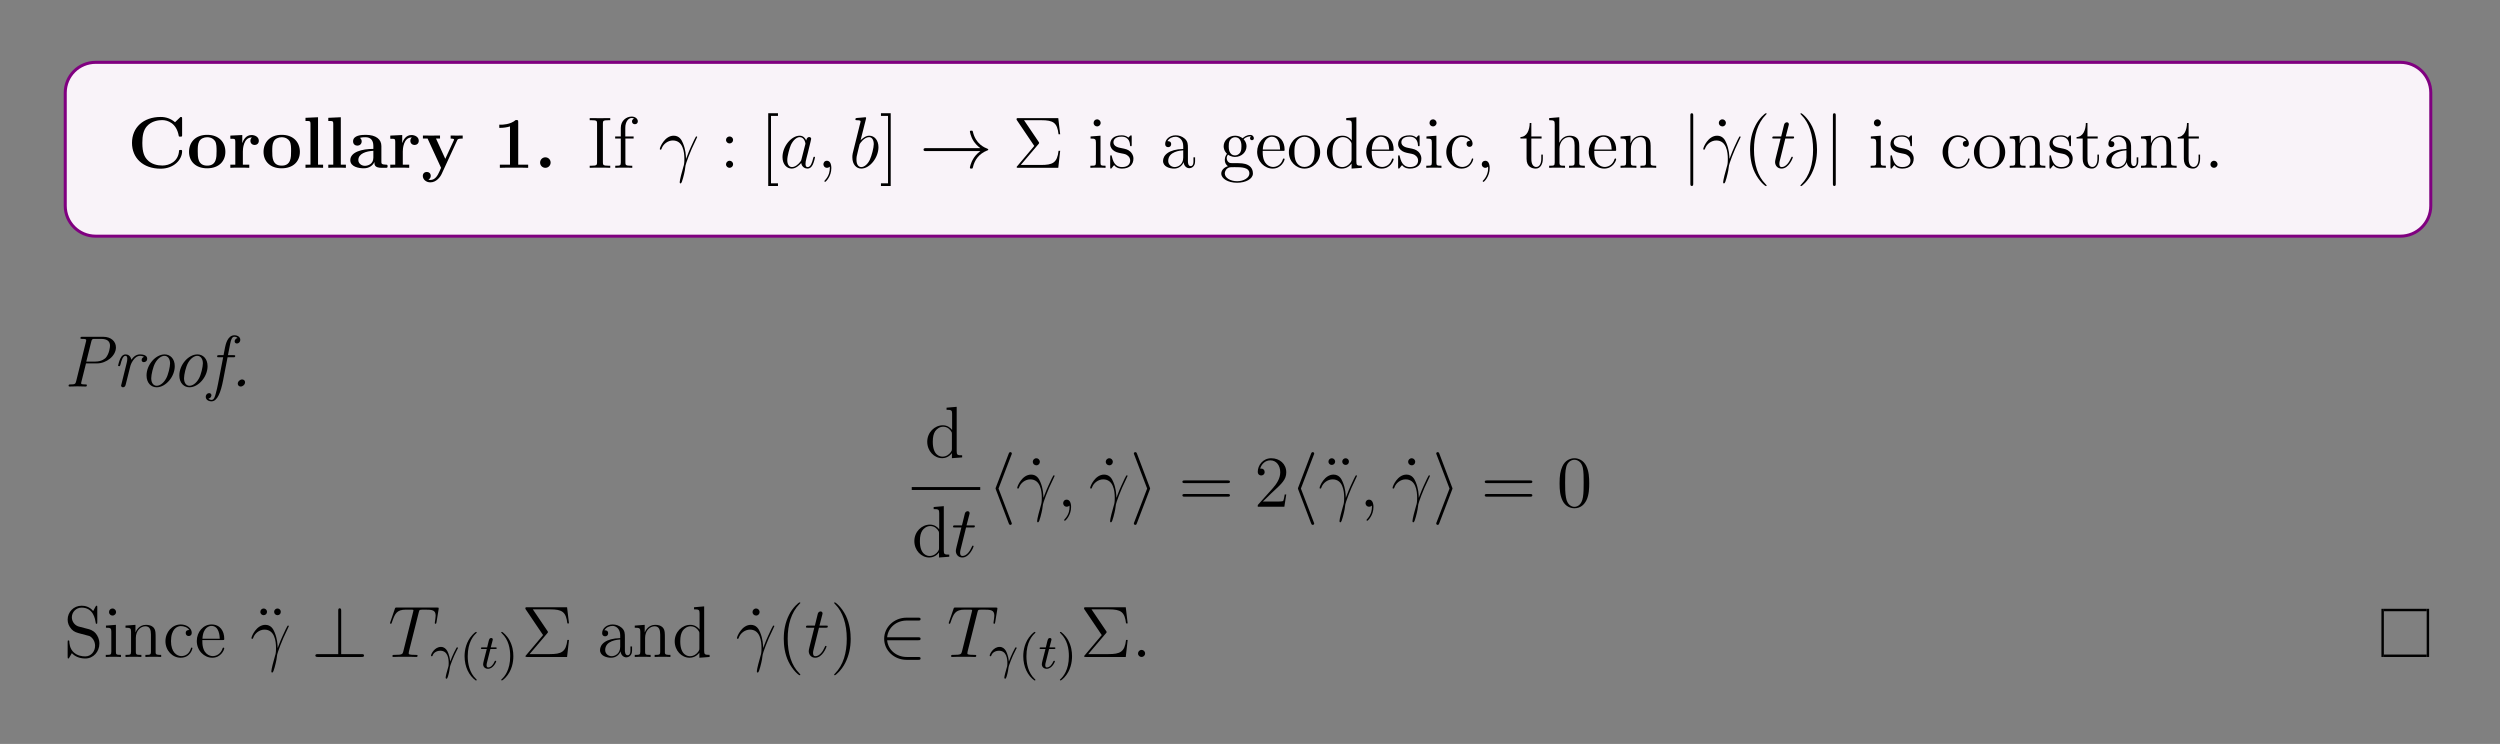 <?xml version="1.0" encoding="UTF-8"?>
<svg xmlns="http://www.w3.org/2000/svg" xmlns:xlink="http://www.w3.org/1999/xlink" width="408.468" height="121.552" viewBox="0 0 408.468 121.552">
<rect x="0" y="0" width="408.468" height="121.552" fill="#808080" stroke="none"/>
<defs>
<g>
<g id="glyph-0-0">
</g>
<g id="glyph-0-1">
<path d="M 8.922 -8 C 8.922 -8.281 8.922 -8.312 8.656 -8.312 L 7.766 -7.453 C 7.094 -8.031 6.297 -8.312 5.422 -8.312 C 2.578 -8.312 0.734 -6.578 0.734 -4.078 C 0.734 -1.625 2.516 0.141 5.422 0.141 C 7.547 0.141 8.922 -1.312 8.922 -2.719 C 8.922 -2.922 8.844 -2.922 8.672 -2.922 C 8.547 -2.922 8.422 -2.922 8.422 -2.797 C 8.312 -0.984 6.781 -0.375 5.703 -0.375 C 4.922 -0.375 3.875 -0.578 3.219 -1.328 C 2.797 -1.781 2.422 -2.438 2.422 -4.078 C 2.422 -5.25 2.594 -6.125 3.156 -6.781 C 3.922 -7.672 5.109 -7.797 5.672 -7.797 C 6.578 -7.797 8.016 -7.297 8.375 -5.203 C 8.391 -5.094 8.5 -5.094 8.641 -5.094 C 8.922 -5.094 8.922 -5.125 8.922 -5.406 Z M 8.922 -8 "/>
</g>
<g id="glyph-0-2">
<path d="M 6.312 -2.609 C 6.312 -4.219 5.219 -5.391 3.344 -5.391 C 1.406 -5.391 0.375 -4.156 0.375 -2.609 C 0.375 -1.047 1.469 0.078 3.328 0.078 C 5.281 0.078 6.312 -1.109 6.312 -2.609 Z M 3.344 -0.359 C 1.797 -0.359 1.797 -1.75 1.797 -2.719 C 1.797 -3.281 1.797 -3.875 2.031 -4.312 C 2.281 -4.781 2.828 -5 3.328 -5 C 4.016 -5 4.438 -4.672 4.641 -4.344 C 4.875 -3.922 4.875 -3.297 4.875 -2.719 C 4.875 -1.734 4.875 -0.359 3.344 -0.359 Z M 3.344 -0.359 "/>
</g>
<g id="glyph-0-3">
<path d="M 2.469 -2.672 C 2.469 -3.078 2.562 -4.969 3.953 -4.969 C 3.781 -4.828 3.703 -4.625 3.703 -4.422 C 3.703 -3.922 4.094 -3.734 4.391 -3.734 C 4.688 -3.734 5.078 -3.922 5.078 -4.422 C 5.078 -5.031 4.469 -5.359 3.891 -5.359 C 2.953 -5.359 2.547 -4.531 2.375 -4.031 L 2.375 -5.359 L 0.422 -5.266 L 0.422 -4.75 C 1.156 -4.75 1.234 -4.75 1.234 -4.281 L 1.234 -0.516 L 0.422 -0.516 L 0.422 0 C 0.688 -0.031 1.578 -0.031 1.922 -0.031 C 2.266 -0.031 3.234 -0.031 3.516 0 L 3.516 -0.516 L 2.469 -0.516 Z M 2.469 -2.672 "/>
</g>
<g id="glyph-0-4">
<path d="M 2.578 -8.266 L 0.531 -8.172 L 0.531 -7.656 C 1.266 -7.656 1.344 -7.656 1.344 -7.188 L 1.344 -0.516 L 0.531 -0.516 L 0.531 0 C 0.797 -0.031 1.641 -0.031 1.969 -0.031 C 2.281 -0.031 3.125 -0.031 3.406 0 L 3.406 -0.516 L 2.578 -0.516 Z M 2.578 -8.266 "/>
</g>
<g id="glyph-0-5">
<path d="M 5.484 -3.562 C 5.484 -4.656 4.609 -5.391 2.922 -5.391 C 2.266 -5.391 0.859 -5.328 0.859 -4.328 C 0.859 -3.828 1.234 -3.625 1.562 -3.625 C 1.922 -3.625 2.266 -3.875 2.266 -4.328 C 2.266 -4.547 2.172 -4.766 1.969 -4.891 C 2.375 -5 2.656 -5 2.875 -5 C 3.688 -5 4.172 -4.547 4.172 -3.578 L 4.172 -3.094 C 2.297 -3.094 0.406 -2.578 0.406 -1.25 C 0.406 -0.172 1.781 0.078 2.609 0.078 C 3.531 0.078 4.109 -0.422 4.344 -0.953 C 4.344 -0.516 4.344 0 5.547 0 L 6.156 0 C 6.406 0 6.5 0 6.5 -0.266 C 6.5 -0.516 6.391 -0.516 6.234 -0.516 C 5.484 -0.531 5.484 -0.719 5.484 -0.984 Z M 4.172 -1.656 C 4.172 -0.531 3.172 -0.328 2.797 -0.328 C 2.219 -0.328 1.719 -0.719 1.719 -1.266 C 1.719 -2.344 3.016 -2.719 4.172 -2.781 Z M 4.172 -1.656 "/>
</g>
<g id="glyph-0-6">
<path d="M 5.891 -4.516 C 5.969 -4.672 6.016 -4.781 6.781 -4.781 L 6.781 -5.281 C 6.375 -5.266 6.328 -5.266 5.828 -5.266 C 5.516 -5.266 5.484 -5.266 4.812 -5.281 L 4.812 -4.781 C 4.828 -4.781 5.375 -4.781 5.375 -4.625 C 5.375 -4.578 5.344 -4.516 5.328 -4.484 L 3.938 -1.469 L 2.422 -4.781 L 3.078 -4.781 L 3.078 -5.281 C 2.781 -5.266 1.969 -5.266 1.641 -5.266 C 1.297 -5.266 0.594 -5.266 0.281 -5.281 L 0.281 -4.781 L 1.047 -4.781 L 3.25 0 C 3.188 0.141 3.031 0.484 2.969 0.625 C 2.719 1.172 2.328 1.984 1.5 1.984 C 1.453 1.984 1.312 1.984 1.172 1.922 C 1.203 1.906 1.562 1.766 1.562 1.312 C 1.562 0.922 1.281 0.672 0.922 0.672 C 0.547 0.672 0.266 0.922 0.266 1.328 C 0.266 1.875 0.781 2.375 1.5 2.375 C 2.469 2.375 3.125 1.5 3.359 0.969 Z M 5.891 -4.516 "/>
</g>
<g id="glyph-0-7">
<path d="M 4.125 -7.469 C 4.125 -7.812 4.094 -7.812 3.719 -7.812 C 2.828 -7.047 1.516 -7.047 1.25 -7.047 L 1.031 -7.047 L 1.031 -6.531 L 1.25 -6.531 C 1.672 -6.531 2.297 -6.609 2.781 -6.766 L 2.781 -0.516 L 1.125 -0.516 L 1.125 0 C 1.625 -0.031 2.875 -0.031 3.422 -0.031 C 3.984 -0.031 5.25 -0.031 5.75 0 L 5.75 -0.516 L 4.125 -0.516 Z M 4.125 -7.469 "/>
</g>
<g id="glyph-0-8">
<path d="M 2.719 -0.859 C 2.719 -1.344 2.328 -1.719 1.859 -1.719 C 1.391 -1.719 1 -1.344 1 -0.859 C 1 -0.375 1.391 0 1.859 0 C 2.328 0 2.719 -0.375 2.719 -0.859 Z M 2.719 -0.859 "/>
</g>
<g id="glyph-1-0">
</g>
<g id="glyph-1-1">
<path d="M 2.578 -7.234 C 2.578 -7.672 2.625 -7.781 3.516 -7.781 L 3.781 -7.781 L 3.781 -8.125 C 3.484 -8.109 2.469 -8.109 2.109 -8.109 C 1.75 -8.109 0.719 -8.109 0.422 -8.125 L 0.422 -7.781 L 0.688 -7.781 C 1.578 -7.781 1.625 -7.672 1.625 -7.234 L 1.625 -0.906 C 1.625 -0.469 1.578 -0.344 0.688 -0.344 L 0.422 -0.344 L 0.422 0 C 0.719 -0.031 1.734 -0.031 2.094 -0.031 C 2.453 -0.031 3.484 -0.031 3.781 0 L 3.781 -0.344 L 3.516 -0.344 C 2.625 -0.344 2.578 -0.469 2.578 -0.906 Z M 2.578 -7.234 "/>
</g>
<g id="glyph-1-2">
<path d="M 2.047 -4.781 L 3.391 -4.781 L 3.391 -5.125 L 2.031 -5.125 L 2.031 -6.531 C 2.031 -7.594 2.578 -8.141 3.062 -8.141 C 3.156 -8.141 3.328 -8.125 3.484 -8.047 C 3.422 -8.031 3.125 -7.922 3.125 -7.578 C 3.125 -7.312 3.328 -7.125 3.594 -7.125 C 3.875 -7.125 4.078 -7.312 4.078 -7.594 C 4.078 -8.031 3.641 -8.375 3.078 -8.375 C 2.234 -8.375 1.297 -7.734 1.297 -6.531 L 1.297 -5.125 L 0.375 -5.125 L 0.375 -4.781 L 1.297 -4.781 L 1.297 -0.875 C 1.297 -0.344 1.172 -0.344 0.391 -0.344 L 0.391 0 C 0.719 -0.031 1.375 -0.031 1.734 -0.031 C 2.062 -0.031 2.906 -0.031 3.172 0 L 3.172 -0.344 L 2.938 -0.344 C 2.078 -0.344 2.047 -0.469 2.047 -0.906 Z M 2.047 -4.781 "/>
</g>
<g id="glyph-1-3">
<path d="M 2.188 -4.562 C 2.188 -4.875 1.922 -5.125 1.625 -5.125 C 1.281 -5.125 1.031 -4.859 1.031 -4.562 C 1.031 -4.203 1.328 -3.984 1.609 -3.984 C 1.922 -3.984 2.188 -4.234 2.188 -4.562 Z M 2.188 -0.578 C 2.188 -0.906 1.922 -1.156 1.625 -1.156 C 1.281 -1.156 1.031 -0.875 1.031 -0.578 C 1.031 -0.219 1.328 0 1.609 0 C 1.922 0 2.188 -0.25 2.188 -0.578 Z M 2.188 -0.578 "/>
</g>
<g id="glyph-1-4">
<path d="M 2.969 2.969 L 2.969 2.531 L 1.828 2.531 L 1.828 -8.484 L 2.969 -8.484 L 2.969 -8.922 L 1.375 -8.922 L 1.375 2.969 Z M 2.969 2.969 "/>
</g>
<g id="glyph-1-5">
<path d="M 1.844 -8.922 L 0.25 -8.922 L 0.25 -8.484 L 1.406 -8.484 L 1.406 2.531 L 0.25 2.531 L 0.25 2.969 L 1.844 2.969 Z M 1.844 -8.922 "/>
</g>
<g id="glyph-1-6">
<path d="M 4.219 -3.875 C 4.312 -3.984 4.328 -4.016 4.328 -4.078 C 4.328 -4.094 4.328 -4.125 4.266 -4.219 L 1.859 -7.781 L 4.672 -7.781 C 6.672 -7.781 7.281 -7.359 7.5 -5.484 L 7.766 -5.484 L 7.453 -8.125 L 0.938 -8.125 C 0.656 -8.125 0.641 -8.125 0.641 -7.859 L 3.531 -3.578 L 0.781 -0.312 C 0.672 -0.203 0.656 -0.172 0.656 -0.125 C 0.656 0 0.75 0 0.938 0 L 7.453 0 L 7.766 -2.781 L 7.5 -2.781 C 7.281 -0.812 6.531 -0.469 4.625 -0.469 L 1.328 -0.469 Z M 4.219 -3.875 "/>
</g>
<g id="glyph-1-7">
<path d="M 2.078 -7.328 C 2.078 -7.641 1.828 -7.922 1.484 -7.922 C 1.172 -7.922 0.922 -7.672 0.922 -7.344 C 0.922 -6.984 1.203 -6.766 1.484 -6.766 C 1.859 -6.766 2.078 -7.078 2.078 -7.328 Z M 0.422 -5.125 L 0.422 -4.781 C 1.188 -4.781 1.297 -4.703 1.297 -4.125 L 1.297 -0.875 C 1.297 -0.344 1.172 -0.344 0.391 -0.344 L 0.391 0 C 0.719 -0.031 1.297 -0.031 1.641 -0.031 C 1.781 -0.031 2.469 -0.031 2.875 0 L 2.875 -0.344 C 2.094 -0.344 2.047 -0.406 2.047 -0.875 L 2.047 -5.25 Z M 0.422 -5.125 "/>
</g>
<g id="glyph-1-8">
<path d="M 3.906 -5.031 C 3.906 -5.25 3.906 -5.312 3.781 -5.312 C 3.688 -5.312 3.469 -5.047 3.375 -4.938 C 3.016 -5.234 2.641 -5.312 2.266 -5.312 C 0.828 -5.312 0.391 -4.531 0.391 -3.875 C 0.391 -3.734 0.391 -3.328 0.844 -2.906 C 1.219 -2.578 1.625 -2.484 2.172 -2.375 C 2.828 -2.25 2.984 -2.219 3.281 -1.969 C 3.5 -1.797 3.656 -1.531 3.656 -1.203 C 3.656 -0.688 3.359 -0.125 2.312 -0.125 C 1.531 -0.125 0.953 -0.578 0.688 -1.766 C 0.641 -1.969 0.641 -1.984 0.625 -2 C 0.609 -2.047 0.562 -2.047 0.531 -2.047 C 0.391 -2.047 0.391 -1.984 0.391 -1.781 L 0.391 -0.156 C 0.391 0.062 0.391 0.125 0.516 0.125 C 0.578 0.125 0.578 0.109 0.781 -0.141 C 0.844 -0.219 0.844 -0.25 1.031 -0.438 C 1.469 0.125 2.125 0.125 2.328 0.125 C 3.578 0.125 4.188 -0.578 4.188 -1.516 C 4.188 -2.156 3.797 -2.531 3.688 -2.641 C 3.266 -3.016 2.938 -3.078 2.156 -3.234 C 1.797 -3.297 0.922 -3.469 0.922 -4.172 C 0.922 -4.547 1.172 -5.094 2.25 -5.094 C 3.547 -5.094 3.625 -3.984 3.641 -3.625 C 3.656 -3.531 3.734 -3.531 3.781 -3.531 C 3.906 -3.531 3.906 -3.578 3.906 -3.797 Z M 3.906 -5.031 "/>
</g>
<g id="glyph-1-9">
<path d="M 4.594 -3.172 C 4.594 -3.828 4.594 -4.297 4.078 -4.766 C 3.656 -5.141 3.125 -5.312 2.594 -5.312 C 1.625 -5.312 0.875 -4.672 0.875 -3.891 C 0.875 -3.547 1.094 -3.375 1.375 -3.375 C 1.656 -3.375 1.859 -3.578 1.859 -3.875 C 1.859 -4.359 1.422 -4.359 1.25 -4.359 C 1.531 -4.859 2.094 -5.078 2.578 -5.078 C 3.125 -5.078 3.828 -4.625 3.828 -3.547 L 3.828 -3.078 C 1.422 -3.031 0.531 -2.031 0.531 -1.125 C 0.531 -0.172 1.625 0.125 2.344 0.125 C 3.125 0.125 3.672 -0.359 3.891 -0.922 C 3.938 -0.375 4.312 0.062 4.828 0.062 C 5.078 0.062 5.766 -0.109 5.766 -1.062 L 5.766 -1.719 L 5.5 -1.719 L 5.5 -1.062 C 5.5 -0.375 5.219 -0.281 5.047 -0.281 C 4.594 -0.281 4.594 -0.922 4.594 -1.094 Z M 3.828 -1.672 C 3.828 -0.516 2.953 -0.125 2.438 -0.125 C 1.859 -0.125 1.375 -0.547 1.375 -1.125 C 1.375 -2.688 3.391 -2.828 3.828 -2.859 Z M 3.828 -1.672 "/>
</g>
<g id="glyph-1-10">
<path d="M 1.422 -2.156 C 1.969 -1.781 2.453 -1.781 2.578 -1.781 C 3.656 -1.781 4.453 -2.594 4.453 -3.516 C 4.453 -3.828 4.359 -4.281 3.984 -4.672 C 4.438 -5.141 5 -5.141 5.062 -5.141 C 5.109 -5.141 5.172 -5.141 5.219 -5.125 C 5.094 -5.078 5.031 -4.953 5.031 -4.828 C 5.031 -4.656 5.156 -4.516 5.344 -4.516 C 5.438 -4.516 5.656 -4.578 5.656 -4.828 C 5.656 -5.047 5.484 -5.375 5.078 -5.375 C 4.453 -5.375 3.984 -5 3.828 -4.828 C 3.469 -5.094 3.047 -5.25 2.594 -5.25 C 1.531 -5.25 0.719 -4.438 0.719 -3.531 C 0.719 -2.844 1.141 -2.406 1.266 -2.297 C 1.125 -2.125 0.906 -1.781 0.906 -1.312 C 0.906 -0.625 1.328 -0.328 1.422 -0.266 C 0.875 -0.109 0.328 0.328 0.328 0.938 C 0.328 1.766 1.438 2.438 2.906 2.438 C 4.328 2.438 5.5 1.812 5.5 0.922 C 5.5 0.625 5.422 -0.078 4.703 -0.453 C 4.094 -0.766 3.5 -0.766 2.469 -0.766 C 1.75 -0.766 1.672 -0.766 1.453 -0.984 C 1.328 -1.109 1.219 -1.328 1.219 -1.578 C 1.219 -1.781 1.297 -1.984 1.422 -2.156 Z M 2.594 -2.031 C 1.547 -2.031 1.547 -3.234 1.547 -3.516 C 1.547 -3.734 1.547 -4.219 1.75 -4.531 C 1.969 -4.875 2.328 -5 2.578 -5 C 3.625 -5 3.625 -3.797 3.625 -3.531 C 3.625 -3.312 3.625 -2.828 3.422 -2.5 C 3.203 -2.156 2.844 -2.031 2.594 -2.031 Z M 2.922 2.188 C 1.781 2.188 0.906 1.609 0.906 0.922 C 0.906 0.828 0.922 0.375 1.375 0.062 C 1.641 -0.109 1.75 -0.109 2.578 -0.109 C 3.578 -0.109 4.922 -0.109 4.922 0.922 C 4.922 1.625 4.016 2.188 2.922 2.188 Z M 2.922 2.188 "/>
</g>
<g id="glyph-1-11">
<path d="M 4.562 -2.766 C 4.828 -2.766 4.844 -2.766 4.844 -2.984 C 4.844 -4.188 4.203 -5.312 2.766 -5.312 C 1.406 -5.312 0.359 -4.078 0.359 -2.609 C 0.359 -1.031 1.578 0.125 2.891 0.125 C 4.312 0.125 4.844 -1.172 4.844 -1.422 C 4.844 -1.484 4.781 -1.531 4.719 -1.531 C 4.625 -1.531 4.594 -1.469 4.578 -1.422 C 4.266 -0.422 3.469 -0.141 2.969 -0.141 C 2.469 -0.141 1.266 -0.469 1.266 -2.531 L 1.266 -2.766 Z M 1.281 -2.984 C 1.375 -4.859 2.422 -5.078 2.75 -5.078 C 4.031 -5.078 4.094 -3.391 4.109 -2.984 Z M 1.281 -2.984 "/>
</g>
<g id="glyph-1-12">
<path d="M 5.469 -2.547 C 5.469 -4.078 4.297 -5.312 2.922 -5.312 C 1.484 -5.312 0.359 -4.047 0.359 -2.547 C 0.359 -1.031 1.547 0.125 2.906 0.125 C 4.312 0.125 5.469 -1.047 5.469 -2.547 Z M 2.922 -0.141 C 2.469 -0.141 1.938 -0.328 1.594 -0.922 C 1.281 -1.453 1.266 -2.156 1.266 -2.656 C 1.266 -3.109 1.266 -3.828 1.625 -4.375 C 1.969 -4.875 2.484 -5.078 2.906 -5.078 C 3.375 -5.078 3.875 -4.859 4.188 -4.391 C 4.562 -3.844 4.562 -3.094 4.562 -2.656 C 4.562 -2.234 4.562 -1.5 4.25 -0.938 C 3.922 -0.375 3.375 -0.141 2.922 -0.141 Z M 2.922 -0.141 "/>
</g>
<g id="glyph-1-13">
<path d="M 3.578 -8.125 L 3.578 -7.781 C 4.375 -7.781 4.484 -7.703 4.484 -7.125 L 4.484 -4.484 C 4.234 -4.828 3.719 -5.25 2.984 -5.25 C 1.609 -5.25 0.422 -4.078 0.422 -2.562 C 0.422 -1.047 1.547 0.125 2.859 0.125 C 3.766 0.125 4.281 -0.469 4.453 -0.703 L 4.453 0.125 L 6.125 0 L 6.125 -0.344 C 5.328 -0.344 5.234 -0.422 5.234 -1.016 L 5.234 -8.266 Z M 4.453 -1.391 C 4.453 -1.172 4.453 -1.141 4.281 -0.875 C 4 -0.469 3.516 -0.125 2.922 -0.125 C 2.609 -0.125 1.328 -0.234 1.328 -2.547 C 1.328 -3.406 1.469 -3.875 1.719 -4.281 C 1.969 -4.641 2.438 -5.016 3.031 -5.016 C 3.781 -5.016 4.188 -4.484 4.312 -4.281 C 4.453 -4.078 4.453 -4.062 4.453 -3.844 Z M 4.453 -1.391 "/>
</g>
<g id="glyph-1-14">
<path d="M 4.312 -4.406 C 4.172 -4.406 3.734 -4.406 3.734 -3.922 C 3.734 -3.625 3.922 -3.422 4.219 -3.422 C 4.484 -3.422 4.719 -3.594 4.719 -3.938 C 4.719 -4.734 3.875 -5.312 2.922 -5.312 C 1.531 -5.312 0.422 -4.078 0.422 -2.578 C 0.422 -1.047 1.562 0.125 2.906 0.125 C 4.484 0.125 4.828 -1.312 4.828 -1.422 C 4.828 -1.531 4.75 -1.531 4.719 -1.531 C 4.609 -1.531 4.594 -1.484 4.562 -1.344 C 4.297 -0.5 3.656 -0.141 3.016 -0.141 C 2.281 -0.141 1.328 -0.781 1.328 -2.578 C 1.328 -4.562 2.328 -5.047 2.922 -5.047 C 3.375 -5.047 4.031 -4.875 4.312 -4.406 Z M 4.312 -4.406 "/>
</g>
<g id="glyph-1-15">
<path d="M 2.328 0.047 C 2.328 -0.688 2.078 -1.156 1.609 -1.156 C 1.266 -1.156 1.031 -0.891 1.031 -0.578 C 1.031 -0.266 1.266 0 1.625 0 C 1.797 0 1.922 -0.078 2 -0.141 C 2.031 -0.172 2.047 -0.172 2.062 -0.172 C 2.078 -0.172 2.078 -0.016 2.078 0.047 C 2.078 0.812 1.781 1.531 1.25 2.078 C 1.203 2.109 1.188 2.125 1.188 2.172 C 1.188 2.234 1.25 2.297 1.312 2.297 C 1.422 2.297 2.328 1.422 2.328 0.047 Z M 2.328 0.047 "/>
</g>
<g id="glyph-1-16">
<path d="M 2 -4.781 L 3.672 -4.781 L 3.672 -5.125 L 2 -5.125 L 2 -7.328 L 1.734 -7.328 C 1.719 -6.203 1.297 -5.062 0.219 -5.031 L 0.219 -4.781 L 1.219 -4.781 L 1.219 -1.469 C 1.219 -0.156 2.109 0.125 2.734 0.125 C 3.484 0.125 3.875 -0.625 3.875 -1.469 L 3.875 -2.156 L 3.625 -2.156 L 3.625 -1.5 C 3.625 -0.641 3.281 -0.141 2.812 -0.141 C 2 -0.141 2 -1.25 2 -1.453 Z M 2 -4.781 "/>
</g>
<g id="glyph-1-17">
<path d="M 5.297 -2.891 C 5.297 -4 5.297 -4.328 5.031 -4.719 C 4.672 -5.172 4.125 -5.25 3.719 -5.25 C 2.688 -5.25 2.219 -4.484 2.047 -4.109 L 2.031 -4.109 L 2.031 -8.266 L 0.375 -8.125 L 0.375 -7.781 C 1.188 -7.781 1.281 -7.703 1.281 -7.125 L 1.281 -0.875 C 1.281 -0.344 1.156 -0.344 0.375 -0.344 L 0.375 0 C 0.688 -0.031 1.328 -0.031 1.672 -0.031 C 2.016 -0.031 2.656 -0.031 2.969 0 L 2.969 -0.344 C 2.203 -0.344 2.062 -0.344 2.062 -0.875 L 2.062 -3.094 C 2.062 -4.344 2.875 -5.016 3.625 -5.016 C 4.359 -5.016 4.531 -4.406 4.531 -3.672 L 4.531 -0.875 C 4.531 -0.344 4.391 -0.344 3.625 -0.344 L 3.625 0 C 3.922 -0.031 4.578 -0.031 4.906 -0.031 C 5.25 -0.031 5.891 -0.031 6.203 0 L 6.203 -0.344 C 5.609 -0.344 5.312 -0.344 5.297 -0.703 Z M 5.297 -2.891 "/>
</g>
<g id="glyph-1-18">
<path d="M 5.297 -2.891 C 5.297 -4 5.297 -4.328 5.031 -4.719 C 4.672 -5.172 4.125 -5.25 3.719 -5.25 C 2.562 -5.25 2.109 -4.266 2.016 -4.031 L 2 -4.031 L 2 -5.25 L 0.375 -5.125 L 0.375 -4.781 C 1.188 -4.781 1.281 -4.688 1.281 -4.109 L 1.281 -0.875 C 1.281 -0.344 1.156 -0.344 0.375 -0.344 L 0.375 0 C 0.688 -0.031 1.328 -0.031 1.672 -0.031 C 2.016 -0.031 2.656 -0.031 2.969 0 L 2.969 -0.344 C 2.203 -0.344 2.062 -0.344 2.062 -0.875 L 2.062 -3.094 C 2.062 -4.344 2.875 -5.016 3.625 -5.016 C 4.359 -5.016 4.531 -4.406 4.531 -3.672 L 4.531 -0.875 C 4.531 -0.344 4.391 -0.344 3.625 -0.344 L 3.625 0 C 3.922 -0.031 4.578 -0.031 4.906 -0.031 C 5.25 -0.031 5.891 -0.031 6.203 0 L 6.203 -0.344 C 5.609 -0.344 5.312 -0.344 5.297 -0.703 Z M 5.297 -2.891 "/>
</g>
<g id="glyph-1-19">
<path d="M 2.188 -7.328 C 2.188 -7.688 1.906 -7.922 1.625 -7.922 C 1.281 -7.922 1.031 -7.656 1.031 -7.328 C 1.031 -7.031 1.297 -6.766 1.609 -6.766 C 1.969 -6.766 2.188 -7.047 2.188 -7.328 Z M 2.188 -7.328 "/>
</g>
<g id="glyph-1-20">
<path d="M 3.875 2.891 C 3.875 2.859 3.875 2.828 3.672 2.625 C 2.469 1.422 1.812 -0.531 1.812 -2.969 C 1.812 -5.281 2.375 -7.266 3.75 -8.672 C 3.875 -8.781 3.875 -8.797 3.875 -8.828 C 3.875 -8.906 3.812 -8.922 3.766 -8.922 C 3.609 -8.922 2.625 -8.078 2.047 -6.906 C 1.438 -5.703 1.172 -4.422 1.172 -2.969 C 1.172 -1.906 1.328 -0.484 1.953 0.781 C 2.656 2.219 3.625 2.984 3.766 2.984 C 3.812 2.984 3.875 2.969 3.875 2.891 Z M 3.875 2.891 "/>
</g>
<g id="glyph-1-21">
<path d="M 3.359 -2.969 C 3.359 -3.875 3.234 -5.344 2.578 -6.734 C 1.875 -8.156 0.891 -8.922 0.766 -8.922 C 0.719 -8.922 0.656 -8.906 0.656 -8.828 C 0.656 -8.797 0.656 -8.781 0.859 -8.578 C 2.047 -7.375 2.719 -5.406 2.719 -2.969 C 2.719 -0.672 2.156 1.328 0.781 2.719 C 0.656 2.828 0.656 2.859 0.656 2.891 C 0.656 2.969 0.719 2.984 0.766 2.984 C 0.922 2.984 1.891 2.125 2.469 0.969 C 3.078 -0.25 3.359 -1.531 3.359 -2.969 Z M 3.359 -2.969 "/>
</g>
<g id="glyph-1-22">
<path d="M 2.188 -0.578 C 2.188 -0.906 1.922 -1.156 1.625 -1.156 C 1.281 -1.156 1.031 -0.875 1.031 -0.578 C 1.031 -0.219 1.328 0 1.609 0 C 1.922 0 2.188 -0.25 2.188 -0.578 Z M 2.188 -0.578 "/>
</g>
<g id="glyph-1-23">
<path d="M 8.031 -3.859 C 8.203 -3.859 8.422 -3.859 8.422 -4.078 C 8.422 -4.297 8.219 -4.297 8.031 -4.297 L 1.031 -4.297 C 0.859 -4.297 0.641 -4.297 0.641 -4.078 C 0.641 -3.859 0.844 -3.859 1.031 -3.859 Z M 8.031 -1.641 C 8.203 -1.641 8.422 -1.641 8.422 -1.859 C 8.422 -2.078 8.219 -2.078 8.031 -2.078 L 1.031 -2.078 C 0.859 -2.078 0.641 -2.078 0.641 -1.875 C 0.641 -1.641 0.844 -1.641 1.031 -1.641 Z M 8.031 -1.641 "/>
</g>
<g id="glyph-1-24">
<path d="M 5.234 -2 L 4.984 -2 C 4.938 -1.797 4.844 -1.141 4.734 -0.953 C 4.641 -0.844 3.969 -0.844 3.609 -0.844 L 1.406 -0.844 C 1.719 -1.125 2.453 -1.875 2.766 -2.172 C 4.578 -3.828 5.234 -4.453 5.234 -5.625 C 5.234 -7 4.156 -7.922 2.781 -7.922 C 1.391 -7.922 0.578 -6.734 0.578 -5.719 C 0.578 -5.109 1.109 -5.109 1.141 -5.109 C 1.391 -5.109 1.703 -5.281 1.703 -5.672 C 1.703 -6 1.469 -6.234 1.141 -6.234 C 1.031 -6.234 1.016 -6.234 0.969 -6.219 C 1.203 -7.031 1.844 -7.578 2.625 -7.578 C 3.625 -7.578 4.25 -6.734 4.25 -5.625 C 4.25 -4.625 3.672 -3.734 2.984 -2.969 L 0.578 -0.281 L 0.578 0 L 4.922 0 Z M 5.234 -2 "/>
</g>
<g id="glyph-1-25">
<path d="M 2.328 -7.375 C 2.328 -7.672 2.078 -7.922 1.781 -7.922 C 1.5 -7.922 1.234 -7.703 1.234 -7.375 C 1.234 -7.031 1.5 -6.828 1.781 -6.828 C 2.078 -6.828 2.328 -7.078 2.328 -7.375 Z M 4.578 -7.375 C 4.578 -7.703 4.328 -7.922 4.031 -7.922 C 3.734 -7.922 3.484 -7.672 3.484 -7.375 C 3.484 -7.078 3.734 -6.828 4.031 -6.828 C 4.328 -6.828 4.578 -7.031 4.578 -7.375 Z M 4.578 -7.375 "/>
</g>
<g id="glyph-1-26">
<path d="M 5.328 -3.812 C 5.328 -4.797 5.281 -5.766 4.844 -6.672 C 4.359 -7.656 3.5 -7.922 2.922 -7.922 C 2.219 -7.922 1.375 -7.578 0.938 -6.578 C 0.609 -5.828 0.484 -5.094 0.484 -3.812 C 0.484 -2.656 0.578 -1.781 1 -0.938 C 1.469 -0.031 2.281 0.25 2.906 0.25 C 3.938 0.25 4.531 -0.375 4.875 -1.062 C 5.312 -1.953 5.328 -3.125 5.328 -3.812 Z M 2.906 0.016 C 2.531 0.016 1.75 -0.203 1.531 -1.5 C 1.391 -2.219 1.391 -3.125 1.391 -3.953 C 1.391 -4.922 1.391 -5.812 1.578 -6.516 C 1.781 -7.312 2.391 -7.672 2.906 -7.672 C 3.359 -7.672 4.047 -7.406 4.281 -6.375 C 4.422 -5.703 4.422 -4.766 4.422 -3.953 C 4.422 -3.156 4.422 -2.25 4.297 -1.531 C 4.078 -0.219 3.328 0.016 2.906 0.016 Z M 2.906 0.016 "/>
</g>
<g id="glyph-1-27">
<path d="M 2.469 -4.969 C 1.875 -5.125 1.328 -5.719 1.328 -6.484 C 1.328 -7.312 2 -8.062 2.922 -8.062 C 4.875 -8.062 5.141 -6.125 5.219 -5.625 C 5.234 -5.484 5.234 -5.422 5.359 -5.422 C 5.484 -5.422 5.484 -5.484 5.484 -5.703 L 5.484 -8.109 C 5.484 -8.328 5.484 -8.375 5.375 -8.375 C 5.328 -8.375 5.281 -8.375 5.203 -8.234 L 4.812 -7.5 C 4.234 -8.234 3.453 -8.375 2.922 -8.375 C 1.609 -8.375 0.641 -7.328 0.641 -6.109 C 0.641 -5.531 0.844 -5.016 1.281 -4.531 C 1.703 -4.078 2.125 -3.969 2.969 -3.75 C 3.375 -3.656 4.031 -3.484 4.203 -3.422 C 4.766 -3.141 5.125 -2.5 5.125 -1.828 C 5.125 -0.938 4.5 -0.094 3.516 -0.094 C 2.969 -0.094 2.234 -0.219 1.656 -0.734 C 0.969 -1.359 0.922 -2.219 0.906 -2.609 C 0.891 -2.703 0.797 -2.703 0.781 -2.703 C 0.641 -2.703 0.641 -2.641 0.641 -2.422 L 0.641 -0.031 C 0.641 0.188 0.641 0.25 0.766 0.25 C 0.828 0.25 0.844 0.219 0.922 0.078 C 0.969 -0.016 1.219 -0.453 1.328 -0.625 C 1.75 -0.156 2.5 0.25 3.531 0.25 C 4.859 0.25 5.828 -0.875 5.828 -2.188 C 5.828 -2.922 5.547 -3.453 5.234 -3.844 C 4.781 -4.375 4.25 -4.516 3.781 -4.625 Z M 2.469 -4.969 "/>
</g>
<g id="glyph-2-0">
</g>
<g id="glyph-2-1">
<path d="M 4.5 -1.453 C 4.484 -2.031 4.453 -2.953 4 -4.031 C 3.766 -4.625 3.359 -5.25 2.484 -5.25 C 1.031 -5.25 0.219 -3.375 0.219 -3.078 C 0.219 -2.969 0.312 -2.969 0.344 -2.969 C 0.453 -2.969 0.453 -2.984 0.516 -3.141 C 0.766 -3.875 1.531 -4.469 2.344 -4.469 C 4 -4.469 4.234 -2.625 4.234 -1.438 C 4.234 -0.688 4.156 -0.438 4.078 -0.203 C 3.859 0.531 3.469 2.016 3.469 2.344 C 3.469 2.438 3.5 2.547 3.594 2.547 C 3.781 2.547 3.875 2.156 4.016 1.672 C 4.297 0.625 4.375 0.109 4.422 -0.375 C 4.469 -0.656 5.141 -2.625 6.078 -4.484 C 6.172 -4.672 6.328 -5 6.328 -5.031 C 6.328 -5.047 6.328 -5.125 6.219 -5.125 C 6.188 -5.125 6.125 -5.125 6.109 -5.078 C 6.078 -5.062 5.672 -4.25 5.312 -3.438 C 5.125 -3.031 4.891 -2.5 4.5 -1.453 Z M 4.5 -1.453 "/>
</g>
<g id="glyph-2-2">
<path d="M 3.578 -1.422 C 3.531 -1.219 3.531 -1.188 3.359 -0.969 C 3.094 -0.625 2.578 -0.125 2.016 -0.125 C 1.531 -0.125 1.25 -0.562 1.25 -1.266 C 1.25 -1.922 1.625 -3.25 1.844 -3.75 C 2.25 -4.578 2.812 -5.016 3.281 -5.016 C 4.062 -5.016 4.219 -4.031 4.219 -3.938 C 4.219 -3.922 4.172 -3.781 4.172 -3.75 Z M 4.344 -4.469 C 4.219 -4.781 3.891 -5.25 3.281 -5.25 C 1.922 -5.25 0.469 -3.516 0.469 -1.75 C 0.469 -0.578 1.172 0.125 1.969 0.125 C 2.625 0.125 3.188 -0.391 3.531 -0.781 C 3.641 -0.078 4.203 0.125 4.562 0.125 C 4.922 0.125 5.203 -0.094 5.422 -0.531 C 5.609 -0.922 5.781 -1.656 5.781 -1.703 C 5.781 -1.766 5.734 -1.812 5.656 -1.812 C 5.547 -1.812 5.531 -1.75 5.484 -1.578 C 5.312 -0.875 5.078 -0.125 4.594 -0.125 C 4.25 -0.125 4.234 -0.422 4.234 -0.672 C 4.234 -0.938 4.266 -1.078 4.375 -1.531 C 4.453 -1.828 4.516 -2.094 4.609 -2.438 C 5.047 -4.234 5.156 -4.656 5.156 -4.734 C 5.156 -4.891 5.031 -5.031 4.844 -5.031 C 4.469 -5.031 4.375 -4.609 4.344 -4.469 Z M 4.344 -4.469 "/>
</g>
<g id="glyph-2-3">
<path d="M 2.328 0.047 C 2.328 -0.641 2.094 -1.156 1.609 -1.156 C 1.219 -1.156 1.031 -0.844 1.031 -0.578 C 1.031 -0.328 1.219 0 1.625 0 C 1.781 0 1.906 -0.047 2.016 -0.156 C 2.031 -0.172 2.047 -0.172 2.062 -0.172 C 2.078 -0.172 2.078 -0.016 2.078 0.047 C 2.078 0.438 2.016 1.219 1.328 1.984 C 1.188 2.125 1.188 2.156 1.188 2.172 C 1.188 2.234 1.25 2.297 1.312 2.297 C 1.406 2.297 2.328 1.422 2.328 0.047 Z M 2.328 0.047 "/>
</g>
<g id="glyph-2-4">
<path d="M 2.75 -7.969 C 2.766 -8.016 2.781 -8.078 2.781 -8.141 C 2.781 -8.266 2.672 -8.266 2.641 -8.266 C 2.625 -8.266 2.203 -8.234 1.984 -8.203 C 1.781 -8.188 1.609 -8.172 1.391 -8.156 C 1.109 -8.125 1.031 -8.125 1.031 -7.906 C 1.031 -7.781 1.141 -7.781 1.266 -7.781 C 1.875 -7.781 1.875 -7.672 1.875 -7.562 C 1.875 -7.484 1.781 -7.125 1.719 -6.922 L 1.438 -5.781 C 1.328 -5.297 0.641 -2.594 0.594 -2.375 C 0.531 -2.078 0.531 -1.875 0.531 -1.719 C 0.531 -0.516 1.219 0.125 1.984 0.125 C 3.375 0.125 4.797 -1.656 4.797 -3.375 C 4.797 -4.484 4.172 -5.25 3.281 -5.25 C 2.672 -5.25 2.109 -4.734 1.875 -4.5 Z M 2 -0.125 C 1.625 -0.125 1.203 -0.406 1.203 -1.328 C 1.203 -1.719 1.234 -1.953 1.453 -2.781 C 1.484 -2.938 1.672 -3.703 1.719 -3.859 C 1.75 -3.953 2.453 -5.016 3.266 -5.016 C 3.781 -5.016 4.031 -4.484 4.031 -3.875 C 4.031 -3.297 3.688 -1.953 3.391 -1.328 C 3.094 -0.688 2.547 -0.125 2 -0.125 Z M 2 -0.125 "/>
</g>
<g id="glyph-2-5">
<path d="M 2.391 -4.781 L 3.484 -4.781 C 3.719 -4.781 3.828 -4.781 3.828 -5 C 3.828 -5.125 3.766 -5.125 3.531 -5.125 L 2.469 -5.125 L 2.922 -6.875 C 2.969 -7.031 2.969 -7.062 2.969 -7.141 C 2.969 -7.328 2.812 -7.438 2.656 -7.438 C 2.562 -7.438 2.281 -7.406 2.188 -7.031 L 1.719 -5.125 L 0.609 -5.125 C 0.375 -5.125 0.266 -5.125 0.266 -4.906 C 0.266 -4.781 0.344 -4.781 0.578 -4.781 L 1.625 -4.781 L 0.844 -1.641 C 0.75 -1.219 0.719 -1.109 0.719 -0.953 C 0.719 -0.391 1.109 0.125 1.781 0.125 C 2.969 0.125 3.625 -1.625 3.625 -1.703 C 3.625 -1.781 3.578 -1.812 3.5 -1.812 C 3.484 -1.812 3.422 -1.812 3.406 -1.766 C 3.391 -1.75 3.375 -1.734 3.297 -1.547 C 3.047 -0.953 2.5 -0.125 1.812 -0.125 C 1.453 -0.125 1.422 -0.422 1.422 -0.672 C 1.422 -0.688 1.422 -0.922 1.469 -1.062 Z M 2.391 -4.781 "/>
</g>
<g id="glyph-2-6">
<path d="M 4.969 -7.266 C 5.031 -7.547 5.062 -7.656 5.234 -7.703 C 5.328 -7.734 5.734 -7.734 5.984 -7.734 C 7.172 -7.734 7.734 -7.672 7.734 -6.75 C 7.734 -6.578 7.672 -6.125 7.609 -5.672 L 7.594 -5.531 C 7.594 -5.484 7.641 -5.422 7.719 -5.422 C 7.828 -5.422 7.828 -5.484 7.875 -5.672 L 8.219 -7.781 C 8.234 -7.875 8.234 -7.906 8.234 -7.938 C 8.234 -8.078 8.172 -8.078 7.922 -8.078 L 1.422 -8.078 C 1.141 -8.078 1.125 -8.062 1.062 -7.844 L 0.328 -5.703 C 0.328 -5.672 0.281 -5.547 0.281 -5.531 C 0.281 -5.484 0.328 -5.422 0.406 -5.422 C 0.5 -5.422 0.531 -5.469 0.578 -5.625 C 1.078 -7.062 1.328 -7.734 2.906 -7.734 L 3.703 -7.734 C 3.984 -7.734 4.109 -7.734 4.109 -7.594 C 4.109 -7.562 4.109 -7.531 4.047 -7.328 L 2.453 -0.922 C 2.328 -0.469 2.312 -0.344 1.047 -0.344 C 0.75 -0.344 0.672 -0.344 0.672 -0.125 C 0.672 0 0.797 0 0.859 0 C 1.156 0 1.469 -0.031 1.766 -0.031 L 3.625 -0.031 C 3.922 -0.031 4.234 0 4.531 0 C 4.672 0 4.781 0 4.781 -0.219 C 4.781 -0.344 4.703 -0.344 4.391 -0.344 C 3.328 -0.344 3.328 -0.453 3.328 -0.625 C 3.328 -0.641 3.328 -0.719 3.375 -0.922 Z M 4.969 -7.266 "/>
</g>
<g id="glyph-3-0">
</g>
<g id="glyph-3-1">
<path d="M 9.938 -2.734 C 9.281 -2.234 8.953 -1.75 8.859 -1.594 C 8.328 -0.781 8.234 -0.031 8.234 -0.016 C 8.234 0.125 8.375 0.125 8.469 0.125 C 8.672 0.125 8.672 0.109 8.734 -0.109 C 9 -1.281 9.703 -2.281 11.047 -2.828 C 11.188 -2.875 11.234 -2.891 11.234 -2.969 C 11.234 -3.062 11.156 -3.094 11.125 -3.109 C 10.609 -3.312 9.172 -3.906 8.719 -5.906 C 8.672 -6.047 8.672 -6.078 8.469 -6.078 C 8.375 -6.078 8.234 -6.078 8.234 -5.938 C 8.234 -5.922 8.328 -5.172 8.828 -4.375 C 9.078 -4.016 9.422 -3.594 9.938 -3.219 L 1.078 -3.219 C 0.875 -3.219 0.656 -3.219 0.656 -2.969 C 0.656 -2.734 0.875 -2.734 1.078 -2.734 Z M 9.938 -2.734 "/>
</g>
<g id="glyph-3-2">
<path d="M 1.891 -8.5 C 1.891 -8.719 1.891 -8.922 1.656 -8.922 C 1.422 -8.922 1.422 -8.719 1.422 -8.5 L 1.422 2.547 C 1.422 2.766 1.422 2.969 1.656 2.969 C 1.891 2.969 1.891 2.766 1.891 2.547 Z M 1.891 -8.5 "/>
</g>
<g id="glyph-3-3">
<path d="M 3.906 -8.484 C 3.969 -8.609 3.969 -8.625 3.969 -8.688 C 3.969 -8.828 3.859 -8.922 3.734 -8.922 C 3.625 -8.922 3.531 -8.875 3.453 -8.656 L 1.375 -3.188 C 1.344 -3.125 1.312 -3.047 1.312 -2.969 C 1.312 -2.938 1.312 -2.922 1.375 -2.781 L 3.453 2.688 C 3.5 2.828 3.562 2.969 3.734 2.969 C 3.859 2.969 3.969 2.875 3.969 2.734 C 3.969 2.703 3.969 2.672 3.906 2.547 L 1.797 -2.969 Z M 3.906 -8.484 "/>
</g>
<g id="glyph-3-4">
<path d="M 3.25 -2.781 C 3.312 -2.922 3.312 -2.938 3.312 -2.969 C 3.312 -3.016 3.312 -3.031 3.25 -3.172 L 1.172 -8.656 C 1.094 -8.859 1.031 -8.922 0.891 -8.922 C 0.766 -8.922 0.656 -8.828 0.656 -8.688 C 0.656 -8.656 0.656 -8.625 0.719 -8.5 L 2.828 -2.969 L 0.719 2.531 C 0.656 2.656 0.656 2.672 0.656 2.734 C 0.656 2.875 0.766 2.969 0.891 2.969 C 1.047 2.969 1.094 2.859 1.141 2.734 Z M 3.25 -2.781 "/>
</g>
<g id="glyph-3-5">
<path d="M 4.875 -7.531 C 4.875 -7.734 4.875 -7.953 4.625 -7.953 C 4.391 -7.953 4.391 -7.703 4.391 -7.531 L 4.391 -0.469 L 1.078 -0.469 C 0.906 -0.469 0.656 -0.469 0.656 -0.234 C 0.656 0 0.906 0 1.078 0 L 8.188 0 C 8.391 0 8.609 0 8.609 -0.234 C 8.609 -0.469 8.391 -0.469 8.188 -0.469 L 4.875 -0.469 Z M 4.875 -7.531 "/>
</g>
<g id="glyph-3-6">
<path d="M 6.531 -2.734 C 6.734 -2.734 6.938 -2.734 6.938 -2.969 C 6.938 -3.219 6.734 -3.219 6.531 -3.219 L 1.469 -3.219 C 1.625 -4.812 2.984 -5.953 4.672 -5.953 L 6.531 -5.953 C 6.734 -5.953 6.938 -5.953 6.938 -6.188 C 6.938 -6.422 6.734 -6.422 6.531 -6.422 L 4.641 -6.422 C 2.609 -6.422 0.984 -4.875 0.984 -2.969 C 0.984 -1.078 2.609 0.469 4.641 0.469 L 6.531 0.469 C 6.734 0.469 6.938 0.469 6.938 0.234 C 6.938 0 6.734 0 6.531 0 L 4.672 0 C 2.984 0 1.625 -1.141 1.469 -2.734 Z M 6.531 -2.734 "/>
</g>
<g id="glyph-4-0">
</g>
<g id="glyph-4-1">
<path d="M 3.641 -3.781 L 5.469 -3.781 C 6.953 -3.781 8.531 -4.984 8.531 -6.391 C 8.531 -7.375 7.734 -8.125 6.469 -8.125 L 3.062 -8.125 C 2.844 -8.125 2.734 -8.125 2.734 -7.906 C 2.734 -7.781 2.828 -7.781 3.047 -7.781 C 3.344 -7.781 3.672 -7.781 3.672 -7.594 C 3.672 -7.531 3.672 -7.484 3.656 -7.422 L 2.031 -0.859 C 1.922 -0.438 1.844 -0.344 1.125 -0.344 C 0.906 -0.344 0.797 -0.344 0.797 -0.125 C 0.797 0 0.922 0 0.969 0 C 1.375 0 1.828 -0.031 2.25 -0.031 C 2.672 -0.031 3.141 0 3.562 0 C 3.656 0 3.781 0 3.781 -0.219 C 3.781 -0.344 3.688 -0.344 3.516 -0.344 C 2.844 -0.344 2.844 -0.438 2.844 -0.547 L 2.875 -0.719 Z M 4.5 -7.328 C 4.609 -7.781 4.688 -7.781 5.078 -7.781 L 6.125 -7.781 C 7.094 -7.781 7.562 -7.391 7.562 -6.672 C 7.562 -6.469 7.453 -5.344 6.844 -4.672 C 6.797 -4.641 6.281 -4.078 5.188 -4.078 L 3.688 -4.078 Z M 4.5 -7.328 "/>
</g>
<g id="glyph-4-2">
<path d="M 3 -3.406 C 3.031 -3.547 3.578 -5.016 4.578 -5.016 C 4.625 -5.016 4.969 -5.016 5.234 -4.844 C 5.047 -4.797 4.828 -4.625 4.828 -4.328 C 4.828 -4.078 5.016 -3.984 5.188 -3.984 C 5.406 -3.984 5.734 -4.125 5.734 -4.562 C 5.734 -5.172 4.922 -5.25 4.578 -5.25 C 4.031 -5.25 3.578 -4.984 3.141 -4.375 C 3.031 -5.078 2.531 -5.25 2.203 -5.25 C 1.922 -5.25 1.625 -5.125 1.375 -4.625 C 1.141 -4.172 0.984 -3.469 0.984 -3.438 C 0.984 -3.344 1.047 -3.328 1.156 -3.328 C 1.281 -3.328 1.297 -3.328 1.375 -3.609 C 1.547 -4.312 1.781 -5.016 2.172 -5.016 C 2.484 -5.016 2.484 -4.672 2.484 -4.531 C 2.484 -4.297 2.438 -4.031 2.391 -3.875 L 1.531 -0.391 C 1.469 -0.219 1.469 -0.219 1.469 -0.172 C 1.469 -0.031 1.578 0.125 1.781 0.125 C 2.062 0.125 2.172 -0.109 2.219 -0.297 Z M 3 -3.406 "/>
</g>
<g id="glyph-4-3">
<path d="M 5.922 -3.328 C 5.922 -4.562 5.156 -5.25 4.266 -5.25 C 2.812 -5.25 1.312 -3.578 1.312 -1.812 C 1.312 -0.531 2.109 0.125 2.969 0.125 C 4.422 0.125 5.922 -1.578 5.922 -3.328 Z M 2.969 -0.125 C 2.469 -0.125 2.078 -0.547 2.078 -1.359 C 2.078 -1.906 2.359 -3.219 2.75 -3.891 C 3.188 -4.656 3.797 -5.016 4.234 -5.016 C 4.844 -5.016 5.156 -4.453 5.156 -3.781 C 5.156 -3.266 4.875 -1.922 4.484 -1.266 C 4 -0.422 3.391 -0.125 2.969 -0.125 Z M 2.969 -0.125 "/>
</g>
<g id="glyph-4-4">
<path d="M 3.234 -4.781 L 4.172 -4.781 C 4.375 -4.781 4.484 -4.781 4.484 -5 C 4.484 -5.125 4.406 -5.125 4.203 -5.125 L 3.297 -5.125 C 3.406 -5.641 3.484 -6.078 3.672 -7.031 C 3.781 -7.547 3.922 -8.141 4.359 -8.141 C 4.391 -8.141 4.688 -8.141 4.875 -7.922 C 4.469 -7.828 4.391 -7.516 4.391 -7.375 C 4.391 -7.156 4.562 -7.031 4.766 -7.031 C 5.031 -7.031 5.312 -7.25 5.312 -7.641 C 5.312 -8.109 4.844 -8.375 4.359 -8.375 C 3.219 -8.375 2.922 -6.828 2.828 -6.422 L 2.578 -5.125 L 1.828 -5.125 C 1.625 -5.125 1.531 -5.125 1.531 -4.906 C 1.531 -4.781 1.625 -4.781 1.812 -4.781 L 2.516 -4.781 L 1.672 -0.422 C 1.531 0.297 1.5 0.406 1.312 1.125 C 1.172 1.625 1.031 2.188 0.609 2.188 C 0.562 2.188 0.266 2.172 0.109 1.969 C 0.547 1.875 0.594 1.531 0.594 1.422 C 0.594 1.203 0.422 1.078 0.219 1.078 C -0.047 1.078 -0.328 1.297 -0.328 1.688 C -0.328 2.156 0.125 2.422 0.609 2.422 C 1.578 2.422 2.125 0.922 2.5 -0.984 Z M 3.234 -4.781 "/>
</g>
<g id="glyph-4-5">
<path d="M 2.516 -0.688 C 2.516 -1.047 2.234 -1.156 2.031 -1.156 C 1.703 -1.156 1.328 -0.828 1.328 -0.469 C 1.328 -0.203 1.531 0 1.812 0 C 2.125 0 2.516 -0.297 2.516 -0.688 Z M 2.516 -0.688 "/>
</g>
<g id="glyph-5-0">
</g>
<g id="glyph-5-1">
<path d="M 3.25 -1.281 C 3.156 -2.25 2.766 -2.891 2.75 -2.906 C 2.578 -3.172 2.281 -3.5 1.766 -3.5 C 0.734 -3.5 0.141 -2.344 0.141 -2.078 C 0.141 -2 0.203 -1.969 0.266 -1.969 C 0.344 -1.969 0.359 -2 0.391 -2.062 C 0.625 -2.781 1.406 -2.875 1.656 -2.875 C 2.922 -2.875 3.031 -1.5 3.031 -0.828 C 3.031 -0.391 3 -0.328 2.938 -0.141 C 2.766 0.422 2.531 1.297 2.531 1.531 C 2.531 1.547 2.547 1.703 2.672 1.703 C 2.75 1.703 2.828 1.594 2.891 1.391 C 3.125 0.656 3.188 0.125 3.234 -0.234 C 3.266 -0.391 3.703 -1.719 4.438 -3.109 C 4.547 -3.281 4.547 -3.297 4.547 -3.328 C 4.547 -3.328 4.547 -3.422 4.422 -3.422 C 4.391 -3.422 4.359 -3.406 4.328 -3.391 C 4.297 -3.359 3.672 -2.203 3.281 -1.109 Z M 3.25 -1.281 "/>
</g>
<g id="glyph-5-2">
<path d="M 1.75 -3.156 L 2.531 -3.156 C 2.688 -3.156 2.781 -3.156 2.781 -3.312 C 2.781 -3.422 2.672 -3.422 2.547 -3.422 L 1.812 -3.422 L 2.109 -4.547 C 2.141 -4.672 2.141 -4.703 2.141 -4.719 C 2.141 -4.875 2.016 -4.953 1.875 -4.953 C 1.609 -4.953 1.547 -4.75 1.453 -4.391 L 1.219 -3.422 L 0.453 -3.422 C 0.297 -3.422 0.203 -3.422 0.203 -3.266 C 0.203 -3.156 0.297 -3.156 0.438 -3.156 L 1.156 -3.156 L 0.672 -1.25 C 0.625 -1.062 0.562 -0.781 0.562 -0.672 C 0.562 -0.188 0.938 0.078 1.359 0.078 C 2.219 0.078 2.703 -1.047 2.703 -1.141 C 2.703 -1.219 2.625 -1.234 2.578 -1.234 C 2.5 -1.234 2.484 -1.203 2.422 -1.094 C 2.266 -0.703 1.875 -0.141 1.391 -0.141 C 1.219 -0.141 1.125 -0.25 1.125 -0.516 C 1.125 -0.672 1.156 -0.75 1.172 -0.859 Z M 1.75 -3.156 "/>
</g>
<g id="glyph-6-0">
</g>
<g id="glyph-6-1">
<path d="M 2.641 1.984 C 2.703 1.984 2.797 1.984 2.797 1.891 C 2.797 1.859 2.797 1.844 2.688 1.75 C 1.609 0.719 1.328 -0.75 1.328 -1.984 C 1.328 -4.266 2.281 -5.344 2.688 -5.703 C 2.797 -5.812 2.797 -5.812 2.797 -5.859 C 2.797 -5.891 2.766 -5.953 2.688 -5.953 C 2.562 -5.953 2.172 -5.547 2.109 -5.484 C 1.047 -4.359 0.812 -2.938 0.812 -1.984 C 0.812 -0.203 1.562 1.219 2.641 1.984 Z M 2.641 1.984 "/>
</g>
<g id="glyph-6-2">
<path d="M 2.453 -1.984 C 2.453 -2.734 2.328 -3.641 1.828 -4.578 C 1.438 -5.312 0.719 -5.953 0.578 -5.953 C 0.5 -5.953 0.469 -5.891 0.469 -5.859 C 0.469 -5.828 0.469 -5.812 0.578 -5.719 C 1.688 -4.656 1.938 -3.203 1.938 -1.984 C 1.938 0.297 0.984 1.375 0.594 1.734 C 0.484 1.844 0.469 1.844 0.469 1.891 C 0.469 1.922 0.5 1.984 0.578 1.984 C 0.703 1.984 1.109 1.578 1.172 1.516 C 2.234 0.391 2.453 -1.031 2.453 -1.984 Z M 2.453 -1.984 "/>
</g>
</g>
<clipPath id="clip-0">
<path clip-rule="nonzero" d="M 10.41 10 L 397.531 10 L 397.531 38.836 L 10.41 38.836 Z M 10.41 10 "/>
</clipPath>
<clipPath id="clip-1">
<path clip-rule="nonzero" d="M 10.66 33.625 L 10.66 15.137 C 10.66 12.395 12.883 10.176 15.621 10.176 L 392.32 10.176 C 395.062 10.176 397.285 12.395 397.285 15.137 L 397.285 33.625 C 397.285 36.367 395.062 38.586 392.32 38.586 L 15.621 38.586 C 12.883 38.586 10.66 36.367 10.66 33.625 Z M 10.66 33.625 "/>
</clipPath>
<clipPath id="clip-2">
<path clip-rule="nonzero" d="M 10.41 9.926 L 397.531 9.926 L 397.531 38.836 L 10.41 38.836 Z M 10.41 9.926 "/>
</clipPath>
</defs>
<g clip-path="url(#clip-0)">
<g clip-path="url(#clip-1)">
<path fill-rule="nonzero" fill="rgb(97.499%, 95%, 97.499%)" fill-opacity="1" d="M 10.66 33.625 L 10.66 15.137 C 10.66 12.395 12.883 10.176 15.621 10.176 L 392.32 10.176 C 395.062 10.176 397.285 12.395 397.285 15.137 L 397.285 33.625 C 397.285 36.367 395.062 38.586 392.32 38.586 L 15.621 38.586 C 12.883 38.586 10.66 36.367 10.66 33.625 Z M 10.66 33.625 "/>
</g>
</g>
<g clip-path="url(#clip-2)">
<path fill="none" stroke-width="0.498" stroke-linecap="butt" stroke-linejoin="miter" stroke="rgb(50%, 0%, 50%)" stroke-opacity="1" stroke-miterlimit="10" d="M 0.25 5.23 L 0.25 23.786 C 0.25 26.539 2.481 28.766 5.229 28.766 L 383.317 28.766 C 386.069 28.766 388.3 26.539 388.3 23.786 L 388.3 5.23 C 388.3 2.478 386.069 0.251 383.317 0.251 L 5.229 0.251 C 2.481 0.251 0.25 2.478 0.25 5.23 Z M 0.25 5.23 " transform="matrix(0.996, 0, 0, -0.996, 10.411, 38.836)"/>
</g>
<g fill="rgb(0%, 0%, 0%)" fill-opacity="1">
<use xlink:href="#glyph-0-1" x="20.833" y="27.421"/>
<use xlink:href="#glyph-0-2" x="30.511" y="27.421"/>
<use xlink:href="#glyph-0-3" x="37.211" y="27.421"/>
<use xlink:href="#glyph-0-2" x="42.684" y="27.421"/>
<use xlink:href="#glyph-0-4" x="49.384" y="27.421"/>
<use xlink:href="#glyph-0-4" x="53.107" y="27.421"/>
<use xlink:href="#glyph-0-5" x="56.829" y="27.421"/>
<use xlink:href="#glyph-0-3" x="63.343" y="27.421"/>
<use xlink:href="#glyph-0-6" x="68.816" y="27.421"/>
</g>
<g fill="rgb(0%, 0%, 0%)" fill-opacity="1">
<use xlink:href="#glyph-0-7" x="80.545" y="27.421"/>
<use xlink:href="#glyph-0-8" x="87.246" y="27.421"/>
</g>
<g fill="rgb(0%, 0%, 0%)" fill-opacity="1">
<use xlink:href="#glyph-1-1" x="95.927" y="27.421"/>
<use xlink:href="#glyph-1-2" x="100.134" y="27.421"/>
</g>
<g fill="rgb(0%, 0%, 0%)" fill-opacity="1">
<use xlink:href="#glyph-2-1" x="107.585" y="27.421"/>
</g>
<g fill="rgb(0%, 0%, 0%)" fill-opacity="1">
<use xlink:href="#glyph-1-3" x="117.591" y="27.421"/>
</g>
<g fill="rgb(0%, 0%, 0%)" fill-opacity="1">
<use xlink:href="#glyph-1-4" x="124.143" y="27.421"/>
</g>
<g fill="rgb(0%, 0%, 0%)" fill-opacity="1">
<use xlink:href="#glyph-2-2" x="127.38" y="27.421"/>
<use xlink:href="#glyph-2-3" x="133.503" y="27.421"/>
</g>
<g fill="rgb(0%, 0%, 0%)" fill-opacity="1">
<use xlink:href="#glyph-2-4" x="138.732" y="27.421"/>
</g>
<g fill="rgb(0%, 0%, 0%)" fill-opacity="1">
<use xlink:href="#glyph-1-5" x="143.686" y="27.421"/>
</g>
<g fill="rgb(0%, 0%, 0%)" fill-opacity="1">
<use xlink:href="#glyph-3-1" x="150.234" y="27.421"/>
</g>
<g fill="rgb(0%, 0%, 0%)" fill-opacity="1">
<use xlink:href="#glyph-1-6" x="165.454" y="27.421"/>
</g>
<g fill="rgb(0%, 0%, 0%)" fill-opacity="1">
<use xlink:href="#glyph-1-7" x="177.761" y="27.421"/>
<use xlink:href="#glyph-1-8" x="181.001" y="27.421"/>
</g>
<g fill="rgb(0%, 0%, 0%)" fill-opacity="1">
<use xlink:href="#glyph-1-9" x="189.496" y="27.421"/>
</g>
<g fill="rgb(0%, 0%, 0%)" fill-opacity="1">
<use xlink:href="#glyph-1-10" x="199.211" y="27.421"/>
<use xlink:href="#glyph-1-11" x="205.042" y="27.421"/>
<use xlink:href="#glyph-1-12" x="210.226" y="27.421"/>
</g>
<g fill="rgb(0%, 0%, 0%)" fill-opacity="1">
<use xlink:href="#glyph-1-13" x="216.379" y="27.421"/>
<use xlink:href="#glyph-1-11" x="222.859" y="27.421"/>
<use xlink:href="#glyph-1-8" x="228.043" y="27.421"/>
<use xlink:href="#glyph-1-7" x="232.643" y="27.421"/>
<use xlink:href="#glyph-1-14" x="235.883" y="27.421"/>
<use xlink:href="#glyph-1-15" x="241.067" y="27.421"/>
</g>
<g fill="rgb(0%, 0%, 0%)" fill-opacity="1">
<use xlink:href="#glyph-1-16" x="248.202" y="27.421"/>
<use xlink:href="#glyph-1-17" x="252.738" y="27.421"/>
<use xlink:href="#glyph-1-11" x="259.217" y="27.421"/>
<use xlink:href="#glyph-1-18" x="264.401" y="27.421"/>
</g>
<g fill="rgb(0%, 0%, 0%)" fill-opacity="1">
<use xlink:href="#glyph-3-2" x="274.762" y="27.421"/>
</g>
<g fill="rgb(0%, 0%, 0%)" fill-opacity="1">
<use xlink:href="#glyph-1-19" x="279.8" y="27.421"/>
</g>
<g fill="rgb(0%, 0%, 0%)" fill-opacity="1">
<use xlink:href="#glyph-2-1" x="278.071" y="27.421"/>
</g>
<g fill="rgb(0%, 0%, 0%)" fill-opacity="1">
<use xlink:href="#glyph-1-20" x="284.768" y="27.421"/>
</g>
<g fill="rgb(0%, 0%, 0%)" fill-opacity="1">
<use xlink:href="#glyph-2-5" x="289.304" y="27.421"/>
</g>
<g fill="rgb(0%, 0%, 0%)" fill-opacity="1">
<use xlink:href="#glyph-1-21" x="293.516" y="27.421"/>
</g>
<g fill="rgb(0%, 0%, 0%)" fill-opacity="1">
<use xlink:href="#glyph-3-2" x="298.051" y="27.421"/>
</g>
<g fill="rgb(0%, 0%, 0%)" fill-opacity="1">
<use xlink:href="#glyph-1-7" x="305.248" y="27.421"/>
<use xlink:href="#glyph-1-8" x="308.488" y="27.421"/>
</g>
<g fill="rgb(0%, 0%, 0%)" fill-opacity="1">
<use xlink:href="#glyph-1-14" x="316.971" y="27.421"/>
<use xlink:href="#glyph-1-12" x="322.155" y="27.421"/>
<use xlink:href="#glyph-1-18" x="327.986" y="27.421"/>
<use xlink:href="#glyph-1-8" x="334.466" y="27.421"/>
<use xlink:href="#glyph-1-16" x="339.066" y="27.421"/>
<use xlink:href="#glyph-1-9" x="343.602" y="27.421"/>
<use xlink:href="#glyph-1-18" x="349.434" y="27.421"/>
</g>
<g fill="rgb(0%, 0%, 0%)" fill-opacity="1">
<use xlink:href="#glyph-1-16" x="355.592" y="27.421"/>
<use xlink:href="#glyph-1-22" x="360.128" y="27.421"/>
</g>
<g fill="rgb(0%, 0%, 0%)" fill-opacity="1">
<use xlink:href="#glyph-4-1" x="10.411" y="63.154"/>
<use xlink:href="#glyph-4-2" x="18.313" y="63.154"/>
</g>
<g fill="rgb(0%, 0%, 0%)" fill-opacity="1">
<use xlink:href="#glyph-4-3" x="22.631" y="63.154"/>
</g>
<g fill="rgb(0%, 0%, 0%)" fill-opacity="1">
<use xlink:href="#glyph-4-3" x="27.991" y="63.154"/>
<use xlink:href="#glyph-4-4" x="33.947" y="63.154"/>
<use xlink:href="#glyph-4-5" x="37.52" y="63.154"/>
</g>
<g fill="rgb(0%, 0%, 0%)" fill-opacity="1">
<use xlink:href="#glyph-1-13" x="151.077" y="74.735"/>
</g>
<path fill="none" stroke-width="0.478" stroke-linecap="butt" stroke-linejoin="miter" stroke="rgb(0%, 0%, 0%)" stroke-opacity="1" stroke-miterlimit="10" d="M -0.002 -0.002 L 11.231 -0.002 " transform="matrix(0.996, 0, 0, -0.996, 148.971, 79.815)"/>
<g fill="rgb(0%, 0%, 0%)" fill-opacity="1">
<use xlink:href="#glyph-1-13" x="148.971" y="90.964"/>
</g>
<g fill="rgb(0%, 0%, 0%)" fill-opacity="1">
<use xlink:href="#glyph-2-5" x="155.451" y="90.964"/>
</g>
<g fill="rgb(0%, 0%, 0%)" fill-opacity="1">
<use xlink:href="#glyph-3-3" x="161.35" y="82.793"/>
</g>
<g fill="rgb(0%, 0%, 0%)" fill-opacity="1">
<use xlink:href="#glyph-1-19" x="167.711" y="82.793"/>
</g>
<g fill="rgb(0%, 0%, 0%)" fill-opacity="1">
<use xlink:href="#glyph-2-1" x="165.982" y="82.793"/>
</g>
<g fill="rgb(0%, 0%, 0%)" fill-opacity="1">
<use xlink:href="#glyph-2-3" x="172.675" y="82.793"/>
</g>
<g fill="rgb(0%, 0%, 0%)" fill-opacity="1">
<use xlink:href="#glyph-1-19" x="179.633" y="82.793"/>
</g>
<g fill="rgb(0%, 0%, 0%)" fill-opacity="1">
<use xlink:href="#glyph-2-1" x="177.904" y="82.793"/>
</g>
<g fill="rgb(0%, 0%, 0%)" fill-opacity="1">
<use xlink:href="#glyph-3-4" x="184.601" y="82.793"/>
</g>
<g fill="rgb(0%, 0%, 0%)" fill-opacity="1">
<use xlink:href="#glyph-1-23" x="192.542" y="82.793"/>
</g>
<g fill="rgb(0%, 0%, 0%)" fill-opacity="1">
<use xlink:href="#glyph-1-24" x="204.925" y="82.793"/>
</g>
<g fill="rgb(0%, 0%, 0%)" fill-opacity="1">
<use xlink:href="#glyph-3-3" x="210.754" y="82.793"/>
</g>
<g fill="rgb(0%, 0%, 0%)" fill-opacity="1">
<use xlink:href="#glyph-1-25" x="215.819" y="82.793"/>
</g>
<g fill="rgb(0%, 0%, 0%)" fill-opacity="1">
<use xlink:href="#glyph-2-1" x="215.386" y="82.793"/>
</g>
<g fill="rgb(0%, 0%, 0%)" fill-opacity="1">
<use xlink:href="#glyph-2-3" x="222.079" y="82.793"/>
</g>
<g fill="rgb(0%, 0%, 0%)" fill-opacity="1">
<use xlink:href="#glyph-1-19" x="229.038" y="82.793"/>
</g>
<g fill="rgb(0%, 0%, 0%)" fill-opacity="1">
<use xlink:href="#glyph-2-1" x="227.309" y="82.793"/>
</g>
<g fill="rgb(0%, 0%, 0%)" fill-opacity="1">
<use xlink:href="#glyph-3-4" x="234.006" y="82.793"/>
</g>
<g fill="rgb(0%, 0%, 0%)" fill-opacity="1">
<use xlink:href="#glyph-1-23" x="241.947" y="82.793"/>
</g>
<g fill="rgb(0%, 0%, 0%)" fill-opacity="1">
<use xlink:href="#glyph-1-26" x="254.33" y="82.793"/>
</g>
<g fill="rgb(0%, 0%, 0%)" fill-opacity="1">
<use xlink:href="#glyph-1-27" x="10.411" y="107.341"/>
<use xlink:href="#glyph-1-7" x="16.891" y="107.341"/>
<use xlink:href="#glyph-1-18" x="20.131" y="107.341"/>
<use xlink:href="#glyph-1-14" x="26.611" y="107.341"/>
<use xlink:href="#glyph-1-11" x="31.795" y="107.341"/>
</g>
<g fill="rgb(0%, 0%, 0%)" fill-opacity="1">
<use xlink:href="#glyph-1-25" x="41.302" y="107.341"/>
</g>
<g fill="rgb(0%, 0%, 0%)" fill-opacity="1">
<use xlink:href="#glyph-2-1" x="40.864" y="107.341"/>
</g>
<g fill="rgb(0%, 0%, 0%)" fill-opacity="1">
<use xlink:href="#glyph-3-5" x="50.87" y="107.341"/>
</g>
<g fill="rgb(0%, 0%, 0%)" fill-opacity="1">
<use xlink:href="#glyph-2-6" x="63.444" y="107.341"/>
</g>
<g fill="rgb(0%, 0%, 0%)" fill-opacity="1">
<use xlink:href="#glyph-5-1" x="70.28" y="109.195"/>
</g>
<g fill="rgb(0%, 0%, 0%)" fill-opacity="1">
<use xlink:href="#glyph-6-1" x="75.094" y="109.195"/>
</g>
<g fill="rgb(0%, 0%, 0%)" fill-opacity="1">
<use xlink:href="#glyph-5-2" x="78.375" y="109.195"/>
</g>
<g fill="rgb(0%, 0%, 0%)" fill-opacity="1">
<use xlink:href="#glyph-6-2" x="81.422" y="109.195"/>
</g>
<g fill="rgb(0%, 0%, 0%)" fill-opacity="1">
<use xlink:href="#glyph-1-6" x="85.199" y="107.341"/>
</g>
<g fill="rgb(0%, 0%, 0%)" fill-opacity="1">
<use xlink:href="#glyph-1-9" x="97.505" y="107.341"/>
<use xlink:href="#glyph-1-18" x="103.337" y="107.341"/>
<use xlink:href="#glyph-1-13" x="109.817" y="107.341"/>
</g>
<g fill="rgb(0%, 0%, 0%)" fill-opacity="1">
<use xlink:href="#glyph-1-19" x="121.919" y="107.341"/>
</g>
<g fill="rgb(0%, 0%, 0%)" fill-opacity="1">
<use xlink:href="#glyph-2-1" x="120.188" y="107.341"/>
</g>
<g fill="rgb(0%, 0%, 0%)" fill-opacity="1">
<use xlink:href="#glyph-1-20" x="126.886" y="107.341"/>
</g>
<g fill="rgb(0%, 0%, 0%)" fill-opacity="1">
<use xlink:href="#glyph-2-5" x="131.421" y="107.341"/>
</g>
<g fill="rgb(0%, 0%, 0%)" fill-opacity="1">
<use xlink:href="#glyph-1-21" x="135.633" y="107.341"/>
</g>
<g fill="rgb(0%, 0%, 0%)" fill-opacity="1">
<use xlink:href="#glyph-3-6" x="143.477" y="107.341"/>
</g>
<g fill="rgb(0%, 0%, 0%)" fill-opacity="1">
<use xlink:href="#glyph-2-6" x="154.726" y="107.341"/>
</g>
<g fill="rgb(0%, 0%, 0%)" fill-opacity="1">
<use xlink:href="#glyph-5-1" x="161.562" y="109.195"/>
</g>
<g fill="rgb(0%, 0%, 0%)" fill-opacity="1">
<use xlink:href="#glyph-6-1" x="166.377" y="109.195"/>
</g>
<g fill="rgb(0%, 0%, 0%)" fill-opacity="1">
<use xlink:href="#glyph-5-2" x="169.658" y="109.195"/>
</g>
<g fill="rgb(0%, 0%, 0%)" fill-opacity="1">
<use xlink:href="#glyph-6-2" x="172.705" y="109.195"/>
</g>
<g fill="rgb(0%, 0%, 0%)" fill-opacity="1">
<use xlink:href="#glyph-1-6" x="176.482" y="107.341"/>
<use xlink:href="#glyph-1-22" x="184.906" y="107.341"/>
</g>
<path fill="none" stroke-width="0.398" stroke-linecap="butt" stroke-linejoin="miter" stroke="rgb(0%, 0%, 0%)" stroke-opacity="1" stroke-miterlimit="10" d="M -0.001 0.002 L -0.001 7.902 " transform="matrix(0.996, 0, 0, -0.996, 389.294, 107.341)"/>
<path fill="none" stroke-width="0.398" stroke-linecap="butt" stroke-linejoin="miter" stroke="rgb(0%, 0%, 0%)" stroke-opacity="1" stroke-miterlimit="10" d="M -0 -0 L 7.026 -0 " transform="matrix(0.996, 0, 0, -0.996, 389.492, 99.668)"/>
<path fill="none" stroke-width="0.398" stroke-linecap="butt" stroke-linejoin="miter" stroke="rgb(0%, 0%, 0%)" stroke-opacity="1" stroke-miterlimit="10" d="M -0 -0.001 L 7.026 -0.001 " transform="matrix(0.996, 0, 0, -0.996, 389.492, 107.143)"/>
<path fill="none" stroke-width="0.398" stroke-linecap="butt" stroke-linejoin="miter" stroke="rgb(0%, 0%, 0%)" stroke-opacity="1" stroke-miterlimit="10" d="M -0.001 0.002 L -0.001 7.902 " transform="matrix(0.996, 0, 0, -0.996, 396.689, 107.341)"/>
</svg>
